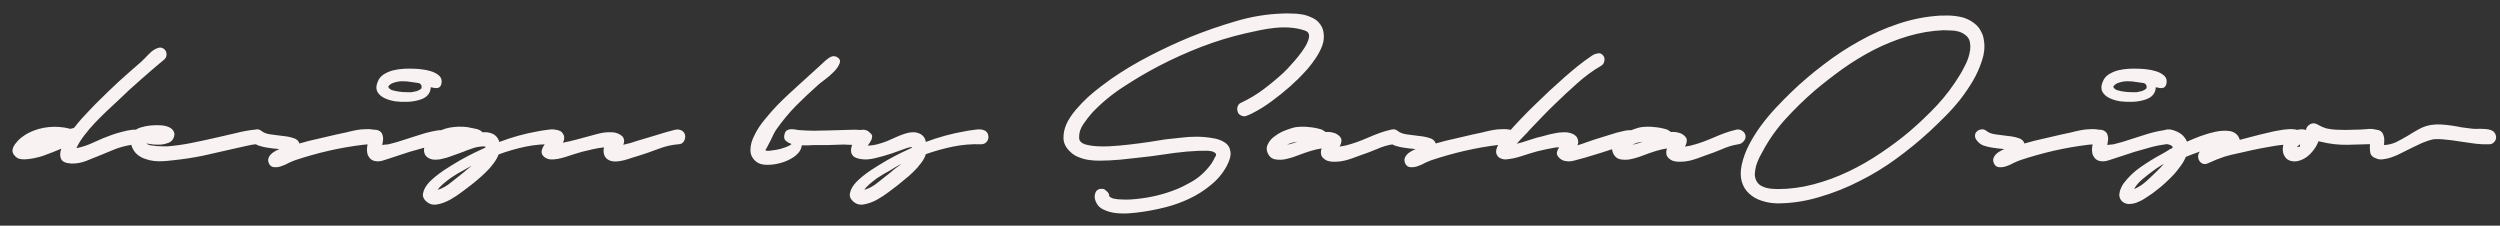 <?xml version="1.0" encoding="UTF-8"?> <svg xmlns="http://www.w3.org/2000/svg" width="144" height="13" viewBox="0 0 144 13" fill="none"><rect x="0" y="0" width="144" height="13" fill="#333333" stroke="none"/> <path d="M9.47 3.42C9.01 3.8 8.555 4.19 8.105 4.59C7.655 4.98 7.215 5.385 6.785 5.805C6.575 6.005 6.355 6.21 6.125 6.42C5.905 6.63 5.685 6.85 5.465 7.08C5.255 7.3 5.055 7.535 4.865 7.785C4.675 8.025 4.52 8.275 4.4 8.535C4.75 8.465 5.09 8.35 5.42 8.19C5.76 8.03 6.1 7.89 6.44 7.77C6.64 7.7 6.84 7.64 7.04 7.59C7.25 7.53 7.46 7.49 7.67 7.47C7.76 7.46 7.85 7.47 7.94 7.5C8.03 7.53 8.105 7.575 8.165 7.635C8.225 7.695 8.26 7.77 8.27 7.86C8.29 7.94 8.265 8.03 8.195 8.13C8.115 8.24 7.995 8.3 7.835 8.31C7.675 8.32 7.535 8.34 7.415 8.37C7.145 8.42 6.88 8.495 6.62 8.595C6.37 8.695 6.115 8.8 5.855 8.91C5.585 9.02 5.3 9.135 5 9.255C4.7 9.375 4.4 9.43 4.1 9.42C3.78 9.4 3.585 9.31 3.515 9.15C3.445 8.99 3.45 8.795 3.53 8.565C3.2 8.705 2.855 8.84 2.495 8.97C2.135 9.09 1.78 9.16 1.43 9.18C1.32 9.18 1.22 9.17 1.13 9.15C1.04 9.13 0.955 9.08 0.875 9C0.745 8.87 0.695 8.74 0.725 8.61C0.755 8.47 0.825 8.34 0.935 8.22C1.035 8.09 1.155 7.975 1.295 7.875C1.435 7.775 1.555 7.7 1.655 7.65C2.015 7.47 2.4 7.36 2.81 7.32C3.22 7.28 3.62 7.31 4.01 7.41C4.02 7.42 4.035 7.425 4.055 7.425C4.095 7.405 4.13 7.395 4.16 7.395C4.2 7.385 4.235 7.375 4.265 7.365C4.405 7.185 4.545 7.015 4.685 6.855C4.835 6.695 4.97 6.55 5.09 6.42C5.22 6.28 5.33 6.165 5.42 6.075C5.52 5.975 5.59 5.905 5.63 5.865C6.03 5.465 6.435 5.075 6.845 4.695C7.265 4.315 7.69 3.94 8.12 3.57C8.25 3.45 8.4 3.3 8.57 3.12C8.75 2.93 8.93 2.81 9.11 2.76C9.21 2.73 9.295 2.735 9.365 2.775C9.445 2.805 9.505 2.86 9.545 2.94C9.585 3.01 9.6 3.09 9.59 3.18C9.58 3.27 9.54 3.35 9.47 3.42ZM14.836 8.295C14.606 8.315 14.376 8.355 14.146 8.415C13.926 8.465 13.701 8.515 13.471 8.565C12.871 8.705 12.276 8.84 11.686 8.97C11.096 9.09 10.496 9.18 9.886 9.24C9.726 9.26 9.556 9.275 9.376 9.285C9.206 9.295 9.031 9.29 8.851 9.27C8.681 9.25 8.516 9.21 8.356 9.15C8.196 9.1 8.051 9.02 7.921 8.91C7.811 8.82 7.726 8.715 7.666 8.595C7.596 8.475 7.556 8.35 7.546 8.22C7.526 8.09 7.536 7.965 7.576 7.845C7.616 7.715 7.691 7.6 7.801 7.5C7.871 7.43 7.981 7.375 8.131 7.335C8.291 7.285 8.466 7.25 8.656 7.23C8.846 7.21 9.036 7.205 9.226 7.215C9.416 7.225 9.581 7.26 9.721 7.32C9.861 7.38 9.956 7.465 10.006 7.575C10.066 7.675 10.061 7.805 9.991 7.965C9.931 8.085 9.841 8.17 9.721 8.22C9.601 8.27 9.466 8.305 9.316 8.325C9.166 8.335 9.011 8.335 8.851 8.325C8.691 8.305 8.551 8.285 8.431 8.265C8.471 8.305 8.551 8.34 8.671 8.37C8.791 8.39 8.916 8.405 9.046 8.415C9.186 8.425 9.311 8.43 9.421 8.43C9.541 8.43 9.616 8.43 9.646 8.43C10.136 8.39 10.621 8.32 11.101 8.22C11.591 8.12 12.076 8.015 12.556 7.905C12.906 7.825 13.251 7.745 13.591 7.665C13.941 7.575 14.291 7.51 14.641 7.47C14.791 7.46 14.916 7.495 15.016 7.575C15.116 7.655 15.181 7.75 15.211 7.86C15.241 7.96 15.226 8.055 15.166 8.145C15.116 8.235 15.006 8.285 14.836 8.295ZM14.578 8.175C14.458 8.055 14.398 7.94 14.398 7.83C14.398 7.72 14.433 7.635 14.503 7.575C14.573 7.505 14.658 7.465 14.758 7.455C14.858 7.435 14.953 7.46 15.043 7.53C15.173 7.64 15.353 7.71 15.583 7.74C15.813 7.77 16.043 7.8 16.273 7.83C16.503 7.85 16.708 7.89 16.888 7.95C17.078 8 17.198 8.105 17.248 8.265C17.618 8.155 17.993 8.06 18.373 7.98C18.753 7.89 19.098 7.81 19.408 7.74C19.548 7.71 19.713 7.675 19.903 7.635C20.093 7.585 20.288 7.54 20.488 7.5C20.688 7.46 20.883 7.44 21.073 7.44C21.263 7.43 21.433 7.445 21.583 7.485C21.663 7.515 21.723 7.56 21.763 7.62C21.813 7.68 21.843 7.75 21.853 7.83C21.873 7.9 21.868 7.97 21.838 8.04C21.818 8.11 21.773 8.17 21.703 8.22C21.603 8.3 21.473 8.335 21.313 8.325C21.163 8.315 21.028 8.32 20.908 8.34C20.248 8.42 19.588 8.535 18.928 8.685C18.278 8.835 17.638 9.015 17.008 9.225C16.918 9.255 16.798 9.305 16.648 9.375C16.508 9.455 16.363 9.52 16.213 9.57C16.073 9.62 15.938 9.64 15.808 9.63C15.678 9.63 15.578 9.57 15.508 9.45C15.458 9.35 15.438 9.255 15.448 9.165C15.468 9.075 15.508 8.995 15.568 8.925C15.638 8.845 15.718 8.78 15.808 8.73C15.898 8.67 15.993 8.625 16.093 8.595C15.983 8.575 15.858 8.56 15.718 8.55C15.578 8.53 15.438 8.51 15.298 8.49C15.158 8.46 15.023 8.425 14.893 8.385C14.763 8.335 14.658 8.265 14.578 8.175ZM25.44 4.665C25.44 4.775 25.425 4.86 25.395 4.92C25.365 4.98 25.32 5.025 25.26 5.055C25.2 5.075 25.13 5.08 25.05 5.07C24.97 5.06 24.89 5.045 24.81 5.025C24.81 5.215 24.74 5.38 24.6 5.52C24.5 5.62 24.345 5.7 24.135 5.76C23.935 5.82 23.715 5.855 23.475 5.865C23.235 5.875 22.995 5.865 22.755 5.835C22.515 5.795 22.305 5.73 22.125 5.64C21.945 5.55 21.815 5.43 21.735 5.28C21.655 5.13 21.66 4.945 21.75 4.725C21.82 4.535 21.935 4.39 22.095 4.29C22.265 4.18 22.45 4.1 22.65 4.05C22.86 4 23.07 3.97 23.28 3.96C23.5 3.95 23.695 3.95 23.865 3.96C23.965 3.96 24.1 3.97 24.27 3.99C24.45 4.01 24.625 4.045 24.795 4.095C24.965 4.145 25.11 4.215 25.23 4.305C25.36 4.395 25.43 4.515 25.44 4.665ZM21.6 7.47C21.73 7.48 21.83 7.515 21.9 7.575C21.97 7.625 22.015 7.695 22.035 7.785C22.065 7.865 22.075 7.955 22.065 8.055C22.055 8.155 22.04 8.255 22.02 8.355C22.11 8.335 22.195 8.325 22.275 8.325C22.365 8.315 22.44 8.3 22.5 8.28C22.75 8.22 23.005 8.145 23.265 8.055C23.595 7.945 23.925 7.84 24.255 7.74C24.595 7.63 24.94 7.55 25.29 7.5C25.39 7.49 25.495 7.5 25.605 7.53C25.725 7.56 25.82 7.61 25.89 7.68C25.97 7.75 26.01 7.835 26.01 7.935C26.02 8.025 25.96 8.12 25.83 8.22C25.76 8.27 25.685 8.295 25.605 8.295C25.535 8.295 25.46 8.3 25.38 8.31C25.23 8.33 25.08 8.355 24.93 8.385C24.78 8.415 24.635 8.45 24.495 8.49C24.195 8.57 23.895 8.655 23.595 8.745C23.305 8.835 23.015 8.93 22.725 9.03C22.555 9.09 22.355 9.155 22.125 9.225C21.905 9.305 21.7 9.315 21.51 9.255C21.39 9.205 21.305 9.135 21.255 9.045C21.195 8.965 21.16 8.875 21.15 8.775C21.13 8.665 21.13 8.555 21.15 8.445C21.17 8.335 21.195 8.23 21.225 8.13C21.185 8.07 21.165 8 21.165 7.92C21.165 7.84 21.18 7.77 21.21 7.71C21.24 7.64 21.29 7.585 21.36 7.545C21.42 7.495 21.5 7.47 21.6 7.47ZM24.27 5.1C24.31 4.99 24.285 4.895 24.195 4.815C24.175 4.805 24.16 4.8 24.15 4.8C24.14 4.8 24.13 4.795 24.12 4.785C24.01 4.765 23.87 4.745 23.7 4.725C23.54 4.695 23.37 4.68 23.19 4.68C23.02 4.68 22.86 4.705 22.71 4.755C22.56 4.795 22.45 4.865 22.38 4.965C22.38 4.975 22.375 4.985 22.365 4.995C22.385 5.075 22.455 5.14 22.575 5.19C22.705 5.23 22.845 5.26 22.995 5.28C23.145 5.3 23.29 5.31 23.43 5.31C23.57 5.31 23.665 5.31 23.715 5.31C23.815 5.29 23.91 5.27 24 5.25C24.1 5.22 24.19 5.17 24.27 5.1ZM31.917 8.31C31.367 8.29 30.822 8.335 30.282 8.445C29.752 8.555 29.232 8.705 28.722 8.895C28.652 9.075 28.552 9.25 28.422 9.42C28.292 9.6 28.147 9.765 27.987 9.915C27.827 10.075 27.667 10.22 27.507 10.35C27.357 10.48 27.222 10.59 27.102 10.68C26.982 10.77 26.817 10.895 26.607 11.055C26.397 11.215 26.177 11.36 25.947 11.49C25.717 11.62 25.487 11.71 25.257 11.76C25.017 11.82 24.812 11.79 24.642 11.67C24.412 11.51 24.322 11.325 24.372 11.115C24.412 10.905 24.537 10.69 24.747 10.47C24.957 10.26 25.222 10.045 25.542 9.825C25.862 9.615 26.177 9.42 26.487 9.24C26.807 9.06 27.092 8.91 27.342 8.79C27.602 8.67 27.772 8.59 27.852 8.55L27.957 8.505V8.445C27.837 8.425 27.702 8.43 27.552 8.46C27.412 8.48 27.267 8.52 27.117 8.58C26.967 8.63 26.822 8.685 26.682 8.745C26.542 8.795 26.417 8.84 26.307 8.88C26.187 8.92 26.062 8.965 25.932 9.015C25.802 9.065 25.667 9.105 25.527 9.135C25.397 9.175 25.267 9.195 25.137 9.195C24.997 9.205 24.867 9.185 24.747 9.135C24.577 9.055 24.477 8.95 24.447 8.82C24.407 8.69 24.412 8.56 24.462 8.43C24.502 8.29 24.572 8.16 24.672 8.04C24.772 7.92 24.877 7.82 24.987 7.74C25.267 7.54 25.572 7.41 25.902 7.35C26.242 7.29 26.577 7.28 26.907 7.32C27.027 7.34 27.177 7.37 27.357 7.41C27.547 7.44 27.692 7.51 27.792 7.62C27.992 7.6 28.177 7.625 28.347 7.695C28.527 7.765 28.657 7.9 28.737 8.1C28.737 8.13 28.747 8.155 28.767 8.175C29.507 7.895 30.252 7.69 31.002 7.56C31.072 7.55 31.157 7.535 31.257 7.515C31.367 7.495 31.477 7.48 31.587 7.47C31.697 7.45 31.802 7.445 31.902 7.455C32.002 7.465 32.087 7.49 32.157 7.53C32.247 7.59 32.302 7.665 32.322 7.755C32.352 7.845 32.352 7.935 32.322 8.025C32.302 8.105 32.252 8.175 32.172 8.235C32.102 8.285 32.017 8.31 31.917 8.31ZM26.727 9.915C26.777 9.865 26.842 9.81 26.922 9.75C27.002 9.69 27.087 9.62 27.177 9.54C26.987 9.64 26.817 9.735 26.667 9.825C26.607 9.855 26.507 9.91 26.367 9.99C26.237 10.07 26.097 10.16 25.947 10.26C25.797 10.37 25.652 10.485 25.512 10.605C25.372 10.725 25.272 10.835 25.212 10.935C25.482 10.855 25.747 10.705 26.007 10.485C26.277 10.275 26.517 10.085 26.727 9.915ZM27.972 8.445V8.46C27.982 8.46 27.987 8.455 27.987 8.445H27.972ZM27.972 8.46C27.972 8.46 27.977 8.455 27.987 8.445H27.972V8.46ZM31.957 7.47C32.037 7.47 32.112 7.485 32.182 7.515C32.262 7.535 32.327 7.575 32.377 7.635C32.467 7.745 32.507 7.85 32.497 7.95C32.497 8.04 32.472 8.13 32.422 8.22C32.682 8.17 32.942 8.11 33.202 8.04C33.462 7.97 33.722 7.9 33.982 7.83C34.102 7.8 34.232 7.765 34.372 7.725C34.512 7.685 34.652 7.655 34.792 7.635C34.942 7.615 35.087 7.61 35.227 7.62C35.377 7.62 35.512 7.65 35.632 7.71C35.802 7.79 35.902 7.885 35.932 7.995C35.962 8.105 35.952 8.22 35.902 8.34C36.042 8.3 36.182 8.265 36.322 8.235C36.462 8.195 36.602 8.15 36.742 8.1C37.012 8.02 37.282 7.94 37.552 7.86C37.832 7.77 38.112 7.685 38.392 7.605C38.522 7.565 38.672 7.525 38.842 7.485C39.022 7.435 39.177 7.455 39.307 7.545C39.387 7.605 39.437 7.68 39.457 7.77C39.477 7.85 39.472 7.935 39.442 8.025C39.422 8.105 39.377 8.175 39.307 8.235C39.237 8.285 39.157 8.31 39.067 8.31C38.687 8.34 38.302 8.43 37.912 8.58C37.522 8.73 37.147 8.86 36.787 8.97C36.677 9 36.547 9.04 36.397 9.09C36.257 9.14 36.112 9.185 35.962 9.225C35.812 9.265 35.662 9.29 35.512 9.3C35.362 9.31 35.227 9.29 35.107 9.24C34.967 9.18 34.867 9.08 34.807 8.94C34.757 8.79 34.752 8.64 34.792 8.49C34.572 8.51 34.357 8.545 34.147 8.595C33.937 8.645 33.727 8.695 33.517 8.745C33.377 8.785 33.227 8.83 33.067 8.88C32.917 8.93 32.762 8.98 32.602 9.03C32.452 9.08 32.297 9.12 32.137 9.15C31.987 9.18 31.837 9.19 31.687 9.18C31.597 9.17 31.507 9.14 31.417 9.09C31.297 9.01 31.227 8.925 31.207 8.835C31.187 8.745 31.197 8.655 31.237 8.565C31.267 8.475 31.317 8.385 31.387 8.295C31.447 8.205 31.507 8.12 31.567 8.04C31.527 7.91 31.542 7.785 31.612 7.665C31.672 7.535 31.787 7.47 31.957 7.47ZM46.856 8.355C46.786 8.355 46.691 8.36 46.571 8.37C46.451 8.37 46.321 8.37 46.181 8.37C46.161 8.59 46.041 8.79 45.821 8.97C45.601 9.14 45.346 9.27 45.056 9.36C44.766 9.45 44.476 9.495 44.186 9.495C43.906 9.495 43.691 9.43 43.541 9.3C43.321 9.11 43.216 8.885 43.226 8.625C43.226 8.365 43.301 8.09 43.451 7.8C43.591 7.5 43.786 7.2 44.036 6.9C44.286 6.59 44.541 6.3 44.801 6.03C45.071 5.76 45.321 5.52 45.551 5.31C45.781 5.1 45.956 4.94 46.076 4.83L47.216 3.795C47.276 3.745 47.341 3.685 47.411 3.615C47.491 3.535 47.571 3.465 47.651 3.405C47.731 3.335 47.816 3.285 47.906 3.255C47.996 3.225 48.086 3.23 48.176 3.27C48.366 3.36 48.426 3.49 48.356 3.66C48.296 3.82 48.181 3.985 48.011 4.155C47.851 4.315 47.676 4.465 47.486 4.605C47.296 4.745 47.176 4.84 47.126 4.89C46.686 5.28 46.261 5.68 45.851 6.09C45.451 6.5 45.081 6.945 44.741 7.425C44.701 7.475 44.646 7.565 44.576 7.695C44.516 7.825 44.451 7.96 44.381 8.1C44.311 8.24 44.246 8.365 44.186 8.475C44.126 8.585 44.091 8.64 44.081 8.64L44.096 8.655C44.136 8.685 44.206 8.695 44.306 8.685C44.416 8.675 44.531 8.66 44.651 8.64C44.771 8.62 44.886 8.595 44.996 8.565C45.116 8.525 45.206 8.495 45.266 8.475C45.406 8.425 45.516 8.365 45.596 8.295C45.456 8.245 45.341 8.18 45.251 8.1C45.161 8.01 45.141 7.885 45.191 7.725C45.221 7.605 45.271 7.53 45.341 7.5C45.411 7.46 45.491 7.44 45.581 7.44C45.671 7.44 45.766 7.45 45.866 7.47C45.966 7.49 46.056 7.5 46.136 7.5C46.386 7.52 46.636 7.53 46.886 7.53C47.136 7.52 47.386 7.515 47.636 7.515L49.226 7.47C49.306 7.47 49.416 7.475 49.556 7.485C49.706 7.495 49.841 7.525 49.961 7.575C50.081 7.615 50.166 7.68 50.216 7.77C50.266 7.85 50.231 7.97 50.111 8.13C50.051 8.22 49.951 8.28 49.811 8.31C49.681 8.34 49.541 8.355 49.391 8.355C49.241 8.355 49.091 8.35 48.941 8.34C48.791 8.33 48.671 8.325 48.581 8.325C48.291 8.335 48.001 8.345 47.711 8.355C47.431 8.355 47.146 8.355 46.856 8.355ZM49.696 7.47C49.886 7.47 50.031 7.54 50.131 7.68C50.231 7.82 50.251 7.945 50.191 8.055C50.141 8.165 50.071 8.275 49.981 8.385C50.161 8.385 50.346 8.36 50.536 8.31C50.726 8.26 50.911 8.2 51.091 8.13C51.281 8.05 51.461 7.97 51.631 7.89C51.811 7.81 51.981 7.745 52.141 7.695C52.261 7.655 52.386 7.63 52.516 7.62C52.656 7.61 52.781 7.625 52.891 7.665C53.011 7.705 53.106 7.765 53.176 7.845C53.256 7.925 53.306 8.035 53.326 8.175C54.076 7.895 54.831 7.69 55.591 7.56C55.661 7.55 55.746 7.535 55.846 7.515C55.956 7.495 56.066 7.48 56.176 7.47C56.286 7.45 56.391 7.445 56.491 7.455C56.591 7.465 56.676 7.49 56.746 7.53C56.836 7.59 56.891 7.665 56.911 7.755C56.941 7.845 56.941 7.935 56.911 8.025C56.891 8.105 56.841 8.175 56.761 8.235C56.691 8.285 56.606 8.31 56.506 8.31C55.966 8.29 55.426 8.335 54.886 8.445C54.356 8.555 53.836 8.7 53.326 8.88C53.276 9.06 53.181 9.235 53.041 9.405C52.911 9.585 52.766 9.75 52.606 9.9C52.446 10.06 52.281 10.205 52.111 10.335C51.951 10.465 51.811 10.58 51.691 10.68C51.571 10.77 51.406 10.895 51.196 11.055C50.986 11.215 50.766 11.36 50.536 11.49C50.306 11.62 50.071 11.71 49.831 11.76C49.601 11.82 49.401 11.79 49.231 11.67C49.001 11.51 48.911 11.325 48.961 11.115C49.001 10.905 49.126 10.69 49.336 10.47C49.546 10.26 49.811 10.045 50.131 9.825C50.451 9.615 50.766 9.42 51.076 9.24C51.396 9.06 51.681 8.91 51.931 8.79C52.191 8.67 52.361 8.59 52.441 8.55L52.546 8.505C52.526 8.455 52.401 8.47 52.171 8.55C51.951 8.63 51.686 8.725 51.376 8.835C51.076 8.935 50.761 9.025 50.431 9.105C50.111 9.185 49.836 9.205 49.606 9.165C49.396 9.135 49.246 9.08 49.156 9C49.066 8.91 49.021 8.81 49.021 8.7C49.011 8.58 49.036 8.455 49.096 8.325C49.146 8.195 49.211 8.07 49.291 7.95C49.271 7.84 49.296 7.735 49.366 7.635C49.436 7.535 49.546 7.48 49.696 7.47ZM51.316 9.915C51.366 9.865 51.456 9.79 51.586 9.69C51.716 9.6 51.826 9.515 51.916 9.435C51.826 9.485 51.711 9.55 51.571 9.63C51.441 9.71 51.336 9.775 51.256 9.825C51.196 9.855 51.096 9.91 50.956 9.99C50.826 10.07 50.681 10.16 50.521 10.26C50.371 10.37 50.226 10.485 50.086 10.605C49.946 10.725 49.846 10.835 49.786 10.935C50.066 10.855 50.336 10.705 50.596 10.485C50.866 10.275 51.106 10.085 51.316 9.915ZM71.502 5.91C71.952 5.7 72.377 5.445 72.777 5.145C73.177 4.845 73.557 4.53 73.917 4.2C73.967 4.15 74.052 4.065 74.172 3.945C74.292 3.815 74.422 3.67 74.562 3.51C74.712 3.34 74.852 3.165 74.982 2.985C75.122 2.795 75.227 2.62 75.297 2.46C75.377 2.29 75.412 2.145 75.402 2.025C75.392 1.895 75.307 1.805 75.147 1.755C74.877 1.665 74.597 1.61 74.307 1.59C74.017 1.57 73.727 1.575 73.437 1.605C73.147 1.635 72.857 1.68 72.567 1.74C72.277 1.8 72.002 1.86 71.742 1.92C70.872 2.12 70.022 2.38 69.192 2.7C68.362 3.02 67.552 3.385 66.762 3.795C66.072 4.155 65.392 4.555 64.722 4.995C64.052 5.425 63.447 5.925 62.907 6.495C62.737 6.685 62.567 6.905 62.397 7.155C62.227 7.405 62.147 7.665 62.157 7.935C62.157 8.105 62.267 8.23 62.487 8.31C62.717 8.38 63.002 8.42 63.342 8.43C63.692 8.44 64.072 8.425 64.482 8.385C64.902 8.345 65.297 8.3 65.667 8.25C66.047 8.2 66.382 8.15 66.672 8.1C66.972 8.05 67.177 8.02 67.287 8.01C67.467 7.99 67.702 7.965 67.992 7.935C68.282 7.895 68.582 7.875 68.892 7.875C69.212 7.875 69.517 7.9 69.807 7.95C70.107 7.99 70.352 8.075 70.542 8.205C70.732 8.325 70.842 8.5 70.872 8.73C70.912 8.95 70.837 9.235 70.647 9.585C70.417 10.005 70.112 10.365 69.732 10.665C69.362 10.975 68.952 11.235 68.502 11.445C68.062 11.655 67.602 11.82 67.122 11.94C66.642 12.06 66.182 12.15 65.742 12.21C65.552 12.24 65.322 12.265 65.052 12.285C64.782 12.305 64.517 12.3 64.257 12.27C63.997 12.24 63.757 12.17 63.537 12.06C63.317 11.95 63.167 11.775 63.087 11.535C63.037 11.385 63.042 11.235 63.102 11.085C63.172 10.935 63.302 10.865 63.492 10.875C63.552 10.875 63.607 10.895 63.657 10.935C63.717 10.985 63.767 11.03 63.807 11.07C63.847 11.12 63.872 11.165 63.882 11.205C63.902 11.245 63.897 11.265 63.867 11.265C63.927 11.355 64.027 11.415 64.167 11.445C64.317 11.475 64.472 11.49 64.632 11.49C64.802 11.5 64.962 11.5 65.112 11.49C65.272 11.48 65.392 11.47 65.472 11.46C66.282 11.38 67.057 11.19 67.797 10.89C68.017 10.8 68.232 10.695 68.442 10.575C68.662 10.465 68.867 10.335 69.057 10.185C69.247 10.035 69.422 9.865 69.582 9.675C69.742 9.495 69.872 9.295 69.972 9.075C70.062 8.955 70.072 8.87 70.002 8.82C69.942 8.76 69.847 8.72 69.717 8.7C69.597 8.68 69.472 8.675 69.342 8.685C69.212 8.685 69.122 8.685 69.072 8.685C68.602 8.705 68.137 8.745 67.677 8.805C67.217 8.865 66.757 8.93 66.297 9C65.897 9.05 65.497 9.095 65.097 9.135C64.697 9.185 64.297 9.22 63.897 9.24C63.717 9.25 63.522 9.255 63.312 9.255C63.102 9.255 62.897 9.24 62.697 9.21C62.497 9.18 62.302 9.125 62.112 9.045C61.932 8.975 61.772 8.87 61.632 8.73C61.392 8.5 61.267 8.25 61.257 7.98C61.247 7.71 61.302 7.435 61.422 7.155C61.552 6.875 61.732 6.6 61.962 6.33C62.192 6.06 62.432 5.81 62.682 5.58C62.942 5.35 63.192 5.145 63.432 4.965C63.672 4.785 63.862 4.645 64.002 4.545C64.712 4.055 65.447 3.615 66.207 3.225C66.977 2.825 67.762 2.46 68.562 2.13C69.402 1.79 70.267 1.49 71.157 1.23C72.047 0.96 72.952 0.81 73.872 0.78C74.032 0.77 74.207 0.77 74.397 0.78C74.597 0.78 74.787 0.795 74.967 0.825C75.157 0.855 75.337 0.91 75.507 0.99C75.687 1.06 75.837 1.16 75.957 1.29C76.127 1.48 76.222 1.69 76.242 1.92C76.272 2.15 76.247 2.38 76.167 2.61C76.087 2.84 75.967 3.075 75.807 3.315C75.657 3.545 75.492 3.765 75.312 3.975C75.132 4.175 74.952 4.365 74.772 4.545C74.592 4.715 74.437 4.86 74.307 4.98C73.967 5.28 73.612 5.565 73.242 5.835C72.882 6.105 72.502 6.34 72.102 6.54C72.002 6.59 71.897 6.635 71.787 6.675C71.687 6.715 71.582 6.705 71.472 6.645C71.392 6.605 71.337 6.55 71.307 6.48C71.277 6.41 71.262 6.34 71.262 6.27C71.262 6.19 71.282 6.12 71.322 6.06C71.362 5.99 71.422 5.94 71.502 5.91ZM76.11 7.455C76.16 7.475 76.205 7.5 76.245 7.53C76.285 7.55 76.32 7.575 76.35 7.605C76.55 7.585 76.75 7.615 76.95 7.695C77.15 7.805 77.255 7.925 77.265 8.055C77.275 8.175 77.24 8.305 77.16 8.445C77.38 8.415 77.6 8.365 77.82 8.295C78.05 8.225 78.275 8.145 78.495 8.055C78.715 7.965 78.93 7.875 79.14 7.785C79.36 7.695 79.57 7.62 79.77 7.56C79.88 7.53 79.995 7.5 80.115 7.47C80.245 7.44 80.365 7.465 80.475 7.545C80.565 7.615 80.62 7.69 80.64 7.77C80.66 7.85 80.655 7.93 80.625 8.01C80.595 8.08 80.545 8.145 80.475 8.205C80.405 8.265 80.325 8.3 80.235 8.31C79.915 8.36 79.6 8.455 79.29 8.595C78.98 8.725 78.675 8.84 78.375 8.94C78.235 8.99 78.085 9.045 77.925 9.105C77.765 9.165 77.6 9.215 77.43 9.255C77.26 9.295 77.09 9.315 76.92 9.315C76.75 9.325 76.59 9.305 76.44 9.255C76.27 9.175 76.16 9.075 76.11 8.955C76.07 8.825 76.075 8.69 76.125 8.55C75.925 8.58 75.725 8.625 75.525 8.685C75.265 8.765 75.005 8.855 74.745 8.955C74.495 9.055 74.24 9.13 73.98 9.18C73.81 9.21 73.635 9.21 73.455 9.18C73.275 9.15 73.14 9.05 73.05 8.88C72.94 8.67 72.935 8.475 73.035 8.295C73.125 8.105 73.27 7.945 73.47 7.815C73.66 7.675 73.87 7.565 74.1 7.485C74.33 7.395 74.52 7.34 74.67 7.32C74.92 7.29 75.165 7.29 75.405 7.32C75.645 7.34 75.88 7.385 76.11 7.455ZM74.13 8.34C74.23 8.32 74.33 8.295 74.43 8.265C74.53 8.235 74.63 8.2 74.73 8.16C74.49 8.19 74.29 8.25 74.13 8.34ZM80.028 8.175C79.908 8.055 79.848 7.94 79.848 7.83C79.848 7.72 79.883 7.635 79.953 7.575C80.023 7.505 80.108 7.465 80.208 7.455C80.308 7.435 80.403 7.46 80.493 7.53C80.623 7.64 80.803 7.71 81.033 7.74C81.263 7.77 81.493 7.8 81.723 7.83C81.953 7.85 82.158 7.89 82.338 7.95C82.528 8 82.648 8.105 82.698 8.265C83.068 8.155 83.443 8.06 83.823 7.98C84.203 7.89 84.548 7.81 84.858 7.74C84.998 7.71 85.163 7.675 85.353 7.635C85.543 7.585 85.738 7.54 85.938 7.5C86.138 7.46 86.333 7.44 86.523 7.44C86.713 7.43 86.883 7.445 87.033 7.485C87.113 7.515 87.173 7.56 87.213 7.62C87.263 7.68 87.293 7.75 87.303 7.83C87.323 7.9 87.318 7.97 87.288 8.04C87.268 8.11 87.223 8.17 87.153 8.22C87.053 8.3 86.923 8.335 86.763 8.325C86.613 8.315 86.478 8.32 86.358 8.34C85.698 8.42 85.038 8.535 84.378 8.685C83.728 8.835 83.088 9.015 82.458 9.225C82.368 9.255 82.248 9.305 82.098 9.375C81.958 9.455 81.813 9.52 81.663 9.57C81.523 9.62 81.388 9.64 81.258 9.63C81.128 9.63 81.028 9.57 80.958 9.45C80.908 9.35 80.888 9.255 80.898 9.165C80.918 9.075 80.958 8.995 81.018 8.925C81.088 8.845 81.168 8.78 81.258 8.73C81.348 8.67 81.443 8.625 81.543 8.595C81.433 8.575 81.308 8.56 81.168 8.55C81.028 8.53 80.888 8.51 80.748 8.49C80.608 8.46 80.473 8.425 80.343 8.385C80.213 8.335 80.108 8.265 80.028 8.175ZM92.24 3.78C91.74 4.07 91.269 4.415 90.829 4.815C90.389 5.205 89.96 5.605 89.54 6.015C89.299 6.245 89.064 6.48 88.835 6.72C88.605 6.96 88.374 7.2 88.144 7.44C88.025 7.58 87.894 7.72 87.754 7.86C87.624 7.99 87.495 8.13 87.365 8.28C87.575 8.23 87.779 8.17 87.98 8.1C88.189 8.03 88.379 7.97 88.549 7.92C88.7 7.89 88.859 7.85 89.029 7.8C89.2 7.75 89.37 7.71 89.54 7.68C89.71 7.64 89.879 7.62 90.049 7.62C90.23 7.61 90.394 7.635 90.544 7.695C90.734 7.765 90.85 7.885 90.889 8.055C90.919 8.165 90.909 8.27 90.859 8.37C91.029 8.32 91.195 8.265 91.355 8.205C91.525 8.145 91.684 8.09 91.835 8.04C92.124 7.95 92.415 7.86 92.704 7.77C92.995 7.67 93.29 7.59 93.59 7.53C93.669 7.51 93.764 7.5 93.874 7.5C93.995 7.49 94.1 7.5 94.189 7.53C94.279 7.56 94.344 7.615 94.385 7.695C94.434 7.765 94.439 7.87 94.4 8.01C94.37 8.1 94.309 8.175 94.219 8.235C94.129 8.285 94.025 8.325 93.904 8.355C93.784 8.385 93.665 8.41 93.544 8.43C93.424 8.44 93.329 8.455 93.26 8.475C92.919 8.575 92.585 8.68 92.254 8.79C91.924 8.89 91.594 8.99 91.264 9.09C91.094 9.14 90.909 9.19 90.71 9.24C90.51 9.3 90.32 9.31 90.139 9.27C90.07 9.26 89.995 9.23 89.915 9.18C89.745 9.05 89.665 8.93 89.674 8.82C89.684 8.71 89.73 8.6 89.809 8.49H89.629C89.269 8.55 88.909 8.625 88.549 8.715C88.26 8.795 87.965 8.885 87.665 8.985C87.374 9.085 87.075 9.15 86.764 9.18C86.654 9.19 86.544 9.17 86.434 9.12C86.325 9.08 86.245 8.995 86.195 8.865C86.165 8.765 86.169 8.66 86.21 8.55C86.24 8.44 86.294 8.335 86.374 8.235C86.445 8.125 86.525 8.025 86.615 7.935C86.695 7.845 86.764 7.765 86.825 7.695C87.335 7.115 87.865 6.56 88.415 6.03C88.965 5.49 89.529 4.965 90.109 4.455C90.359 4.235 90.615 4.02 90.874 3.81C91.135 3.6 91.4 3.405 91.669 3.225C91.779 3.145 91.9 3.095 92.029 3.075C92.169 3.045 92.284 3.1 92.374 3.24C92.424 3.33 92.434 3.43 92.404 3.54C92.385 3.64 92.329 3.72 92.24 3.78ZM96.003 7.455C96.053 7.475 96.098 7.5 96.138 7.53C96.178 7.55 96.213 7.575 96.243 7.605C96.443 7.585 96.643 7.615 96.843 7.695C97.043 7.805 97.148 7.925 97.158 8.055C97.168 8.175 97.133 8.305 97.053 8.445C97.273 8.415 97.493 8.365 97.713 8.295C97.943 8.225 98.168 8.145 98.388 8.055C98.608 7.965 98.823 7.875 99.033 7.785C99.253 7.695 99.463 7.62 99.663 7.56C99.773 7.53 99.888 7.5 100.008 7.47C100.138 7.44 100.258 7.465 100.368 7.545C100.458 7.615 100.513 7.69 100.533 7.77C100.553 7.85 100.548 7.93 100.518 8.01C100.488 8.08 100.438 8.145 100.368 8.205C100.298 8.265 100.218 8.3 100.128 8.31C99.808 8.36 99.493 8.455 99.183 8.595C98.873 8.725 98.568 8.84 98.268 8.94C98.128 8.99 97.978 9.045 97.818 9.105C97.658 9.165 97.493 9.215 97.323 9.255C97.153 9.295 96.983 9.315 96.813 9.315C96.643 9.325 96.483 9.305 96.333 9.255C96.163 9.175 96.053 9.075 96.003 8.955C95.963 8.825 95.968 8.69 96.018 8.55C95.818 8.58 95.618 8.625 95.418 8.685C95.158 8.765 94.898 8.855 94.638 8.955C94.388 9.055 94.133 9.13 93.873 9.18C93.703 9.21 93.528 9.21 93.348 9.18C93.168 9.15 93.033 9.05 92.943 8.88C92.833 8.67 92.828 8.475 92.928 8.295C93.018 8.105 93.163 7.945 93.363 7.815C93.553 7.675 93.763 7.565 93.993 7.485C94.223 7.395 94.413 7.34 94.563 7.32C94.813 7.29 95.058 7.29 95.298 7.32C95.538 7.34 95.773 7.385 96.003 7.455ZM94.023 8.34C94.123 8.32 94.223 8.295 94.323 8.265C94.423 8.235 94.523 8.2 94.623 8.16C94.383 8.19 94.183 8.25 94.023 8.34ZM111.905 0.9C112.225 0.88 112.545 0.9 112.865 0.96C113.195 1.02 113.49 1.155 113.75 1.365C113.91 1.495 114.03 1.645 114.11 1.815C114.2 1.975 114.255 2.15 114.275 2.34C114.305 2.52 114.31 2.71 114.29 2.91C114.27 3.1 114.23 3.285 114.17 3.465C114.04 3.875 113.865 4.27 113.645 4.65C113.425 5.02 113.18 5.38 112.91 5.73C112.64 6.07 112.35 6.395 112.04 6.705C111.73 7.015 111.425 7.31 111.125 7.59C110.535 8.13 109.905 8.645 109.235 9.135C108.565 9.625 107.86 10.055 107.12 10.425C106.38 10.805 105.615 11.11 104.825 11.34C104.045 11.58 103.25 11.705 102.44 11.715C102.1 11.715 101.78 11.665 101.48 11.565C101.19 11.475 100.945 11.335 100.745 11.145C100.545 10.965 100.405 10.735 100.325 10.455C100.245 10.175 100.245 9.85 100.325 9.48C100.415 9.08 100.56 8.69 100.76 8.31C100.96 7.93 101.19 7.565 101.45 7.215C101.71 6.865 101.99 6.53 102.29 6.21C102.59 5.89 102.885 5.59 103.175 5.31C103.745 4.76 104.36 4.235 105.02 3.735C105.68 3.225 106.37 2.77 107.09 2.37C107.82 1.96 108.575 1.625 109.355 1.365C110.135 1.105 110.93 0.95 111.74 0.9H111.905ZM111.935 1.74C111.245 1.77 110.565 1.885 109.895 2.085C109.225 2.285 108.575 2.545 107.945 2.865C107.325 3.185 106.725 3.55 106.145 3.96C105.575 4.37 105.035 4.79 104.525 5.22C103.945 5.72 103.39 6.26 102.86 6.84C102.34 7.41 101.9 8.03 101.54 8.7C101.48 8.82 101.41 8.95 101.33 9.09C101.26 9.24 101.2 9.395 101.15 9.555C101.11 9.715 101.085 9.87 101.075 10.02C101.075 10.17 101.11 10.31 101.18 10.44C101.24 10.54 101.315 10.62 101.405 10.68C101.505 10.74 101.61 10.785 101.72 10.815C101.83 10.845 101.945 10.865 102.065 10.875C102.185 10.885 102.295 10.89 102.395 10.89C103.085 10.89 103.77 10.8 104.45 10.62C105.14 10.44 105.81 10.195 106.46 9.885C107.11 9.575 107.73 9.22 108.32 8.82C108.92 8.42 109.475 8.005 109.985 7.575C110.545 7.095 111.075 6.59 111.575 6.06C112.075 5.52 112.515 4.935 112.895 4.305C112.975 4.175 113.055 4.03 113.135 3.87C113.225 3.71 113.3 3.545 113.36 3.375C113.42 3.205 113.46 3.035 113.48 2.865C113.5 2.685 113.49 2.515 113.45 2.355C113.4 2.205 113.315 2.09 113.195 2.01C113.085 1.92 112.955 1.855 112.805 1.815C112.665 1.775 112.515 1.755 112.355 1.755C112.205 1.745 112.065 1.74 111.935 1.74ZM113.939 8.175C113.819 8.055 113.759 7.94 113.759 7.83C113.759 7.72 113.794 7.635 113.864 7.575C113.934 7.505 114.019 7.465 114.119 7.455C114.219 7.435 114.314 7.46 114.404 7.53C114.534 7.64 114.714 7.71 114.944 7.74C115.174 7.77 115.404 7.8 115.634 7.83C115.864 7.85 116.069 7.89 116.249 7.95C116.439 8 116.559 8.105 116.609 8.265C116.979 8.155 117.354 8.06 117.734 7.98C118.114 7.89 118.459 7.81 118.769 7.74C118.909 7.71 119.074 7.675 119.264 7.635C119.454 7.585 119.649 7.54 119.849 7.5C120.049 7.46 120.244 7.44 120.434 7.44C120.624 7.43 120.794 7.445 120.944 7.485C121.024 7.515 121.084 7.56 121.124 7.62C121.174 7.68 121.204 7.75 121.214 7.83C121.234 7.9 121.229 7.97 121.199 8.04C121.179 8.11 121.134 8.17 121.064 8.22C120.964 8.3 120.834 8.335 120.674 8.325C120.524 8.315 120.389 8.32 120.269 8.34C119.609 8.42 118.949 8.535 118.289 8.685C117.639 8.835 116.999 9.015 116.369 9.225C116.279 9.255 116.159 9.305 116.009 9.375C115.869 9.455 115.724 9.52 115.574 9.57C115.434 9.62 115.299 9.64 115.169 9.63C115.039 9.63 114.939 9.57 114.869 9.45C114.819 9.35 114.799 9.255 114.809 9.165C114.829 9.075 114.869 8.995 114.929 8.925C114.999 8.845 115.079 8.78 115.169 8.73C115.259 8.67 115.354 8.625 115.454 8.595C115.344 8.575 115.219 8.56 115.079 8.55C114.939 8.53 114.799 8.51 114.659 8.49C114.519 8.46 114.384 8.425 114.254 8.385C114.124 8.335 114.019 8.265 113.939 8.175ZM124.801 4.665C124.801 4.775 124.786 4.86 124.756 4.92C124.726 4.98 124.681 5.025 124.621 5.055C124.561 5.075 124.491 5.08 124.411 5.07C124.331 5.06 124.251 5.045 124.171 5.025C124.171 5.215 124.101 5.38 123.961 5.52C123.861 5.62 123.706 5.7 123.496 5.76C123.296 5.82 123.076 5.855 122.836 5.865C122.596 5.875 122.356 5.865 122.116 5.835C121.876 5.795 121.666 5.73 121.486 5.64C121.306 5.55 121.176 5.43 121.096 5.28C121.016 5.13 121.021 4.945 121.111 4.725C121.181 4.535 121.296 4.39 121.456 4.29C121.626 4.18 121.811 4.1 122.011 4.05C122.221 4 122.431 3.97 122.641 3.96C122.861 3.95 123.056 3.95 123.226 3.96C123.326 3.96 123.461 3.97 123.631 3.99C123.811 4.01 123.986 4.045 124.156 4.095C124.326 4.145 124.471 4.215 124.591 4.305C124.721 4.395 124.791 4.515 124.801 4.665ZM120.961 7.47C121.091 7.48 121.191 7.515 121.261 7.575C121.331 7.625 121.376 7.695 121.396 7.785C121.426 7.865 121.436 7.955 121.426 8.055C121.416 8.155 121.401 8.255 121.381 8.355C121.471 8.335 121.556 8.325 121.636 8.325C121.726 8.315 121.801 8.3 121.861 8.28C122.111 8.22 122.366 8.145 122.626 8.055C122.956 7.945 123.286 7.84 123.616 7.74C123.956 7.63 124.301 7.55 124.651 7.5C124.751 7.49 124.856 7.5 124.966 7.53C125.086 7.56 125.181 7.61 125.251 7.68C125.331 7.75 125.371 7.835 125.371 7.935C125.381 8.025 125.321 8.12 125.191 8.22C125.121 8.27 125.046 8.295 124.966 8.295C124.896 8.295 124.821 8.3 124.741 8.31C124.591 8.33 124.441 8.355 124.291 8.385C124.141 8.415 123.996 8.45 123.856 8.49C123.556 8.57 123.256 8.655 122.956 8.745C122.666 8.835 122.376 8.93 122.086 9.03C121.916 9.09 121.716 9.155 121.486 9.225C121.266 9.305 121.061 9.315 120.871 9.255C120.751 9.205 120.666 9.135 120.616 9.045C120.556 8.965 120.521 8.875 120.511 8.775C120.491 8.665 120.491 8.555 120.511 8.445C120.531 8.335 120.556 8.23 120.586 8.13C120.546 8.07 120.526 8 120.526 7.92C120.526 7.84 120.541 7.77 120.571 7.71C120.601 7.64 120.651 7.585 120.721 7.545C120.781 7.495 120.861 7.47 120.961 7.47ZM123.631 5.1C123.671 4.99 123.646 4.895 123.556 4.815C123.536 4.805 123.521 4.8 123.511 4.8C123.501 4.8 123.491 4.795 123.481 4.785C123.371 4.765 123.231 4.745 123.061 4.725C122.901 4.695 122.731 4.68 122.551 4.68C122.381 4.68 122.221 4.705 122.071 4.755C121.921 4.795 121.811 4.865 121.741 4.965C121.741 4.975 121.736 4.985 121.726 4.995C121.746 5.075 121.816 5.14 121.936 5.19C122.066 5.23 122.206 5.26 122.356 5.28C122.506 5.3 122.651 5.31 122.791 5.31C122.931 5.31 123.026 5.31 123.076 5.31C123.176 5.29 123.271 5.27 123.361 5.25C123.461 5.22 123.551 5.17 123.631 5.1ZM124.482 8.895C124.572 8.845 124.677 8.785 124.797 8.715C124.907 8.635 125.022 8.57 125.142 8.52C125.142 8.45 125.117 8.405 125.067 8.385C125.027 8.355 124.977 8.335 124.917 8.325C124.857 8.305 124.792 8.29 124.722 8.28C124.652 8.27 124.597 8.25 124.557 8.22C124.427 8.11 124.377 7.975 124.407 7.815C124.437 7.645 124.532 7.535 124.692 7.485C124.862 7.435 125.042 7.445 125.232 7.515C125.432 7.585 125.592 7.675 125.712 7.785C125.842 7.915 125.927 8.04 125.967 8.16C126.187 8.06 126.442 7.955 126.732 7.845C127.032 7.735 127.322 7.65 127.602 7.59C127.892 7.53 128.157 7.515 128.397 7.545C128.637 7.575 128.817 7.685 128.937 7.875C128.977 7.955 129.002 8.015 129.012 8.055C129.202 8.005 129.392 7.955 129.582 7.905C129.772 7.855 129.967 7.805 130.167 7.755C130.317 7.725 130.487 7.685 130.677 7.635C130.867 7.585 131.057 7.545 131.247 7.515C131.447 7.475 131.642 7.45 131.832 7.44C132.022 7.43 132.192 7.445 132.342 7.485C132.472 7.525 132.562 7.615 132.612 7.755C132.662 7.885 132.647 8.005 132.567 8.115C132.487 8.235 132.382 8.295 132.252 8.295C132.132 8.295 132.017 8.3 131.907 8.31C131.527 8.33 131.152 8.375 130.782 8.445C130.412 8.505 130.047 8.575 129.687 8.655C129.427 8.715 129.162 8.775 128.892 8.835C128.632 8.885 128.372 8.95 128.112 9.03C128.002 9.07 127.852 9.125 127.662 9.195C127.472 9.275 127.322 9.34 127.212 9.39C127.092 9.45 126.987 9.465 126.897 9.435C126.807 9.405 126.737 9.35 126.687 9.27C126.637 9.19 126.612 9.1 126.612 9C126.612 8.9 126.647 8.81 126.717 8.73L126.297 8.88C126.237 8.9 126.172 8.925 126.102 8.955C126.042 8.985 125.977 9.01 125.907 9.03C125.817 9.25 125.687 9.465 125.517 9.675C125.357 9.895 125.182 10.095 124.992 10.275C124.802 10.465 124.617 10.635 124.437 10.785C124.247 10.935 124.092 11.055 123.972 11.145C123.872 11.215 123.752 11.295 123.612 11.385C123.472 11.485 123.327 11.565 123.177 11.625C123.027 11.695 122.877 11.735 122.727 11.745C122.567 11.765 122.427 11.735 122.307 11.655C122.207 11.585 122.142 11.505 122.112 11.415C122.072 11.325 122.062 11.23 122.082 11.13C122.092 11.03 122.122 10.93 122.172 10.83C122.212 10.73 122.262 10.64 122.322 10.56C122.592 10.2 122.922 9.885 123.312 9.615C123.702 9.345 124.092 9.105 124.482 8.895ZM124.242 9.855C124.312 9.785 124.382 9.715 124.452 9.645C124.512 9.585 124.572 9.515 124.632 9.435C124.532 9.495 124.437 9.555 124.347 9.615C124.247 9.675 124.152 9.74 124.062 9.81C123.892 9.93 123.692 10.085 123.462 10.275C123.222 10.465 123.042 10.67 122.922 10.89C123.172 10.79 123.412 10.635 123.642 10.425C123.872 10.215 124.072 10.025 124.242 9.855ZM136.785 8.295C136.275 8.305 135.755 8.32 135.225 8.34C134.695 8.35 134.175 8.29 133.665 8.16C133.625 8.16 133.585 8.15 133.545 8.13C133.485 8.3 133.395 8.465 133.275 8.625C133.165 8.775 133.04 8.905 132.9 9.015C132.76 9.125 132.605 9.205 132.435 9.255C132.275 9.305 132.115 9.31 131.955 9.27C131.805 9.23 131.695 9.155 131.625 9.045C131.545 8.935 131.5 8.81 131.49 8.67C131.48 8.53 131.5 8.39 131.55 8.25C131.59 8.11 131.65 7.985 131.73 7.875C131.86 7.715 132.025 7.595 132.225 7.515C132.425 7.435 132.625 7.425 132.825 7.485C132.845 7.345 132.925 7.235 133.065 7.155C133.205 7.075 133.355 7.085 133.515 7.185C133.665 7.275 133.825 7.345 133.995 7.395C134.175 7.435 134.36 7.46 134.55 7.47C134.74 7.48 134.925 7.485 135.105 7.485C135.295 7.475 135.475 7.47 135.645 7.47C135.845 7.47 136.06 7.46 136.29 7.44C136.52 7.41 136.73 7.425 136.92 7.485C137.03 7.525 137.105 7.59 137.145 7.68C137.195 7.77 137.21 7.86 137.19 7.95C137.18 8.04 137.14 8.12 137.07 8.19C137 8.26 136.905 8.295 136.785 8.295ZM132.3 8.49C132.33 8.46 132.39 8.445 132.48 8.445V8.31C132.46 8.33 132.43 8.355 132.39 8.385C132.35 8.405 132.32 8.44 132.3 8.49ZM136.795 7.47C136.935 7.47 137.04 7.495 137.11 7.545C137.19 7.595 137.245 7.665 137.275 7.755C137.315 7.845 137.335 7.945 137.335 8.055C137.335 8.155 137.33 8.255 137.32 8.355C137.56 8.345 137.79 8.29 138.01 8.19C138.23 8.08 138.45 7.96 138.67 7.83C138.89 7.69 139.11 7.56 139.33 7.44C139.55 7.32 139.775 7.24 140.005 7.2C140.195 7.17 140.39 7.16 140.59 7.17C140.79 7.18 140.99 7.2 141.19 7.23C141.4 7.26 141.6 7.295 141.79 7.335C141.99 7.365 142.185 7.39 142.375 7.41C142.455 7.42 142.55 7.425 142.66 7.425C142.78 7.415 142.895 7.415 143.005 7.425C143.125 7.425 143.235 7.435 143.335 7.455C143.445 7.475 143.535 7.51 143.605 7.56C143.695 7.63 143.75 7.725 143.77 7.845C143.79 7.955 143.765 8.055 143.695 8.145C143.615 8.255 143.51 8.31 143.38 8.31C143.25 8.31 143.125 8.31 143.005 8.31C142.765 8.3 142.525 8.275 142.285 8.235C142.045 8.195 141.805 8.16 141.565 8.13C141.325 8.09 141.085 8.06 140.845 8.04C140.605 8.01 140.37 8.005 140.14 8.025C139.93 8.075 139.72 8.145 139.51 8.235C139.31 8.325 139.11 8.42 138.91 8.52C138.71 8.62 138.51 8.72 138.31 8.82C138.12 8.92 137.92 9.005 137.71 9.075C137.59 9.115 137.46 9.145 137.32 9.165C137.19 9.195 137.06 9.19 136.93 9.15C136.68 9.07 136.545 8.945 136.525 8.775C136.495 8.595 136.495 8.405 136.525 8.205C136.465 8.145 136.425 8.075 136.405 7.995C136.385 7.905 136.39 7.825 136.42 7.755C136.44 7.675 136.48 7.61 136.54 7.56C136.6 7.5 136.685 7.47 136.795 7.47Z" fill="#F8F2F2"></path> </svg> 